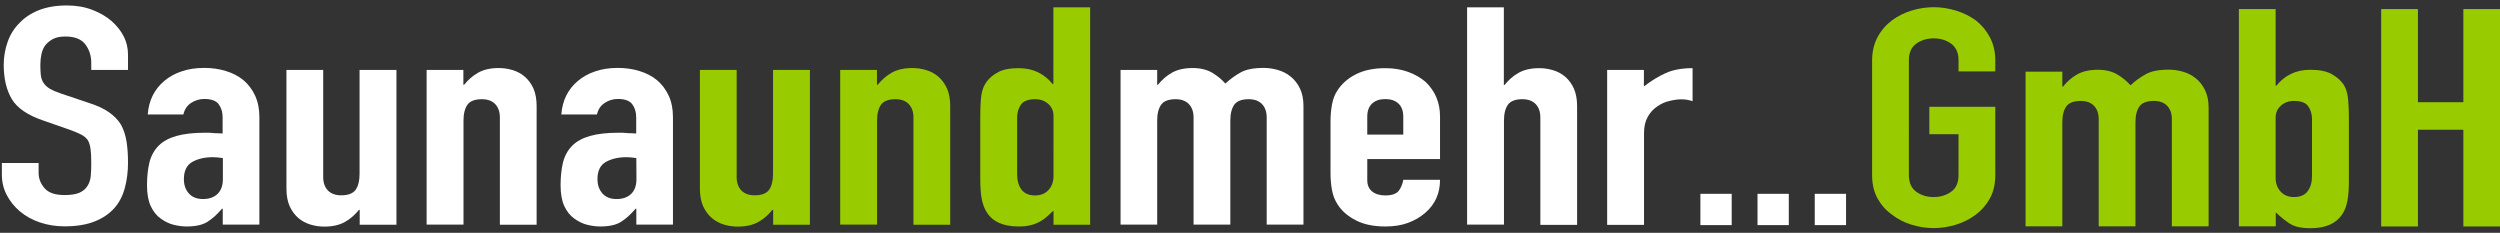 <?xml version="1.0" encoding="UTF-8"?>
<svg xmlns="http://www.w3.org/2000/svg" xmlns:xlink="http://www.w3.org/1999/xlink" version="1.0" id="Ebene_1" x="0px" y="0px" viewBox="0 0 2013.5 187.5" style="enable-background:new 0 0 2013.5 187.5;" xml:space="preserve">
<rect x="0" y="0" width="2013.5" height="187.5" fill="#333333" stroke="none"/>
<style type="text/css">
	.st0{enable-background:new    ;}
	.st1{fill:#FFFFFF;}
	.st2{fill:#99CC00;}
</style>
<g class="st0">
	<path class="st1" d="M103.1,56.3H73.5v-5.7c0-5.7-1.6-10.7-4.8-14.9c-3.2-4.2-8.6-6.3-16.1-6.3c-4.1,0-7.4,0.7-9.9,2   s-4.5,3-6.1,4.9c-1.6,2.1-2.6,4.5-3.2,7.3c-0.6,2.7-0.9,5.5-0.9,8.5c0,3.4,0.1,6.3,0.4,8.6c0.3,2.3,1,4.3,2.2,6.1   c1.2,1.8,2.9,3.4,5.1,4.7c2.2,1.3,5.3,2.6,9.1,3.9L71.9,83c6.6,2.1,11.9,4.6,16,7.5s7.3,6.2,9.6,10c2.1,3.9,3.6,8.4,4.4,13.4   s1.2,10.7,1.2,17.1c0,7.4-0.9,14.2-2.6,20.5s-4.5,11.7-8.4,16.1c-4.1,4.6-9.4,8.2-16,10.8s-14.6,3.9-24.1,3.9   c-7.2,0-13.8-1.1-20-3.2c-6.2-2.1-11.5-5.1-16-8.9c-4.5-3.8-8-8.2-10.6-13.2s-3.9-10.5-3.9-16.4v-9.3h29.6v7.9   c0,4.6,1.6,8.7,4.8,12.4s8.6,5.5,16.1,5.5c5,0,8.9-0.6,11.8-1.8c2.8-1.2,5-3,6.5-5.3s2.5-5,2.8-8.2s0.4-6.8,0.4-10.7   c0-4.6-0.2-8.4-0.6-11.3c-0.4-3-1.2-5.3-2.3-7.1c-1.4-1.8-3.1-3.3-5.4-4.4c-2.2-1.1-5.2-2.4-8.8-3.7l-21.2-7.4   C22.4,92.9,13.9,87.1,9.5,79.8C5.2,72.5,3,63.3,3,52.3c0-6.6,1.1-12.8,3.2-18.7s5.3-11,9.6-15.2c4.1-4.3,9.2-7.7,15.5-10.2   s13.8-3.8,22.5-3.8c7.3,0,14.1,1.1,20.2,3.4s11.4,5.3,15.8,9.1c8.9,7.9,13.3,16.9,13.3,27C103.1,43.9,103.1,56.3,103.1,56.3z"></path>
	<path class="st1" d="M179.4,180.9v-12.8h-0.6c-3.9,4.6-7.8,8.1-11.8,10.6s-9.5,3.7-16.7,3.7c-3.5,0-7-0.5-10.6-1.4s-7-2.6-10.3-5   c-3.3-2.3-5.9-5.6-8-10c-2-4.3-3-10-3-16.8c0-7,0.7-13.2,2-18.6c1.4-5.3,3.9-9.8,7.5-13.4c3.5-3.4,8.2-6,14.2-7.7   s13.6-2.6,22.9-2.6c1,0,2,0,3.2,0s2.2,0.1,3.2,0.2c1,0.2,2.1,0.2,3.5,0.2s2.8,0.1,4.4,0.2v-13c0-4.3-1.1-7.8-3.2-10.6   c-2.1-2.8-6-4.2-11.6-4.2c-3.9,0-7.4,1.1-10.6,3.2c-3.2,2.1-5.3,5.2-6.2,9.3H119c0.8-11.1,5.2-20.2,13.3-27   c3.9-3.3,8.5-5.9,13.9-7.7c5.4-1.9,11.5-2.8,18.3-2.8c6.2,0,12,0.8,17.4,2.5c5.4,1.6,10.2,4.1,14.2,7.4c3.9,3.3,7,7.4,9.3,12.3   s3.5,10.7,3.5,17.2v86.8H179.4z M179.4,127.3c-3.3-0.5-6-0.7-8.1-0.7c-6.4,0-11.9,1.3-16.4,3.8s-6.8,7.2-6.8,13.9   c0,4.8,1.4,8.6,4.1,11.6c2.7,3,6.5,4.4,11.3,4.4c5,0,8.9-1.4,11.8-4.2c2.8-2.8,4.2-6.7,4.2-11.8v-17H179.4z"></path>
	<path class="st1" d="M319.3,56.3V181h-29.6v-12h-0.6c-3.1,3.9-6.8,7.2-11.2,9.7s-9.9,3.8-16.7,3.8c-3.7,0-7.4-0.5-11-1.6   c-3.7-1.1-7-2.8-9.9-5.3s-5.2-5.6-7-9.5c-1.7-3.8-2.6-8.6-2.6-14.1V56.3h29.6v86.3c0,4.6,1.3,8.2,3.8,10.8s6.1,3.9,10.7,3.9   c5.6,0,9.5-1.5,11.6-4.4c2.1-3,3.2-7.2,3.2-12.8V56.3H319.3z"></path>
	<path class="st1" d="M343.6,180.9V56.3h29.6v12h0.6c3.1-3.9,6.8-7.2,11.2-9.7c4.4-2.5,9.9-3.8,16.7-3.8c3.7,0,7.3,0.5,11,1.6   s7,2.8,9.9,5.3c2.9,2.5,5.2,5.6,7,9.5c1.7,3.9,2.6,8.6,2.6,14.1V181h-29.6V94.6c0-4.6-1.3-8.2-3.8-10.8c-2.5-2.6-6.1-3.9-10.7-3.9   c-5.6,0-9.5,1.5-11.6,4.4c-2.1,3-3.2,7.2-3.2,12.8v83.8H343.6z"></path>
	<path class="st1" d="M512.5,180.9v-12.8h-0.6c-3.9,4.6-7.8,8.1-11.8,10.6s-9.5,3.7-16.7,3.7c-3.5,0-7-0.5-10.6-1.4s-7-2.6-10.3-5   c-3.3-2.3-5.9-5.6-8-10c-2-4.3-3-10-3-16.8c0-7,0.7-13.2,2-18.6c1.4-5.3,3.9-9.8,7.5-13.4c3.5-3.4,8.2-6,14.2-7.7   s13.6-2.6,22.9-2.6c1,0,2,0,3.2,0s2.2,0.1,3.2,0.2c1,0.2,2.1,0.2,3.5,0.2s2.8,0.1,4.4,0.2v-13c0-4.3-1.1-7.8-3.2-10.6   c-2.1-2.8-6-4.2-11.6-4.2c-3.9,0-7.4,1.1-10.6,3.2s-5.3,5.2-6.2,9.3h-28.7c0.8-11.1,5.2-20.2,13.3-27c3.9-3.3,8.5-5.9,13.9-7.7   c5.4-1.9,11.5-2.8,18.3-2.8c6.2,0,12,0.8,17.4,2.5c5.4,1.6,10.2,4.1,14.2,7.4c3.9,3.3,7,7.4,9.3,12.3s3.5,10.7,3.5,17.2v86.8H512.5   z M512.5,127.3c-3.3-0.5-6-0.7-8.1-0.7c-6.4,0-11.9,1.3-16.4,3.8s-6.8,7.2-6.8,13.9c0,4.8,1.4,8.6,4.1,11.6s6.5,4.4,11.3,4.4   c5,0,8.9-1.4,11.8-4.2c2.8-2.8,4.2-6.7,4.2-11.8L512.5,127.3L512.5,127.3z"></path>
</g>
<g class="st0">
	<path class="st2" d="M652.3,56.3V181h-29.6v-12h-0.6c-3.1,3.9-6.8,7.2-11.2,9.7s-9.9,3.8-16.7,3.8c-3.7,0-7.4-0.5-11-1.6   c-3.7-1.1-7-2.8-9.9-5.3s-5.2-5.6-7-9.5c-1.7-3.8-2.6-8.6-2.6-14.1V56.3h29.6v86.3c0,4.6,1.3,8.2,3.8,10.8s6.1,3.9,10.7,3.9   c5.6,0,9.5-1.5,11.6-4.4c2.1-3,3.2-7.2,3.2-12.8V56.3H652.3z"></path>
	<path class="st2" d="M676.7,180.9V56.3h29.6v12h0.6c3.1-3.9,6.8-7.2,11.2-9.7s9.9-3.8,16.7-3.8c3.7,0,7.3,0.5,11,1.6s7,2.8,9.9,5.3   c2.9,2.5,5.2,5.6,7,9.5c1.7,3.9,2.6,8.6,2.6,14.1V181h-29.6V94.6c0-4.6-1.3-8.2-3.8-10.8c-2.5-2.6-6.1-3.9-10.7-3.9   c-5.6,0-9.5,1.5-11.6,4.4c-2.1,3-3.2,7.2-3.2,12.8v83.8H676.7z"></path>
	<path class="st2" d="M848.5,180.9v-11.3c-1.9,1.8-3.8,3.5-5.5,5c-1.7,1.6-3.7,2.9-5.8,4.1c-2.1,1.1-4.5,2.1-7.3,2.7   c-2.7,0.7-5.9,1-9.6,1c-12.4,0-21-3.9-25.8-11.8c-1.7-2.8-3-6.2-3.8-10.3s-1.2-9.6-1.2-16.5V96.4c0-9,0.3-15.7,0.9-19.9   c1.2-8.2,5.7-14.3,13.6-18.4c3.7-2.1,9.2-3.2,16.5-3.2c5.8,0,11,1.1,15.5,3.3s8.5,5.4,11.8,9.5h0.6V5.9H878V181h-29.5V180.9z    M819.2,140.4c0,5.1,1.2,9.2,3.5,12.3s6,4.7,11,4.7c4.4,0,8-1.4,10.7-4.3c2.7-2.9,4.1-6.6,4.1-11.2V93.4c0-3.9-1.4-7.2-4.2-9.7   s-6.3-3.8-10.6-3.8c-5.6,0-9.4,1.5-11.5,4.4c-2,3-3,6.4-3,10.3V140.4z"></path>
</g>
<g class="st0">
	<path class="st1" d="M902.5,180.9V56.3H932v12h0.6c3.1-3.9,6.8-7.2,11.2-9.7s9.9-3.8,16.7-3.8c6.4,0,11.7,1.3,16,3.9   c4.3,2.6,7.7,5.5,10.4,8.6c3.7-3.4,7.7-6.4,12.2-8.9c4.4-2.5,10.6-3.7,18.6-3.7c3.7,0,7.4,0.5,11.3,1.6s7.3,2.8,10.4,5.3   s5.6,5.6,7.5,9.5s2.9,8.6,2.9,14.1v95.7h-29.6V94.6c0-4.6-1.3-8.2-3.8-10.8c-2.5-2.6-6.1-3.9-10.7-3.9c-5.6,0-9.5,1.5-11.6,4.4   c-2.1,3-3.2,7.2-3.2,12.8v83.8h-29.6V94.6c0-4.6-1.3-8.2-3.8-10.8c-2.5-2.6-6.1-3.9-10.7-3.9c-5.6,0-9.5,1.5-11.6,4.4   c-2.1,3-3.2,7.2-3.2,12.8v83.8H902.5z"></path>
	<path class="st1" d="M1159.8,128.1h-58.6v17c0,3.9,1.3,7,3.9,9.1s6.1,3.2,10.6,3.2c5.6,0,9.3-1.4,11.2-4.2c1.8-2.8,2.9-5.6,3.3-8.4   h29.6c0,11-4,19.8-11.9,26.6c-3.9,3.4-8.5,6.1-13.9,8.1s-11.5,2.9-18.3,2.9c-9.3,0-17.2-1.6-23.6-4.9c-6.5-3.3-11.5-7.6-14.9-13   c-2.1-3.3-3.6-7-4.4-11.3s-1.2-8.9-1.2-14V98.1c0-5.1,0.4-9.8,1.2-14c0.8-4.3,2.2-8,4.4-11.3c3.5-5.4,8.5-9.8,14.9-13   c6.5-3.3,14.4-4.9,23.6-4.9c6.8,0,12.9,1,18.4,3s10.2,4.7,14.1,8.1c7.7,7.4,11.6,16.6,11.6,27.8L1159.8,128.1L1159.8,128.1z    M1101.2,108.4h29V94.1c0-4.8-1.3-8.3-3.9-10.7c-2.6-2.4-6.1-3.6-10.6-3.6s-8,1.2-10.6,3.6s-3.9,5.9-3.9,10.7V108.4z"></path>
	<path class="st1" d="M1181.6,180.9V5.9h29.6v62.5h0.6c3.1-3.9,6.8-7.2,11.2-9.7c4.4-2.5,9.9-3.8,16.7-3.8c3.7,0,7.3,0.5,11,1.6   s7,2.8,9.9,5.3c2.9,2.5,5.2,5.6,7,9.5c1.7,3.9,2.6,8.6,2.6,14.1v95.7h-29.6V94.6c0-4.6-1.3-8.2-3.8-10.8c-2.5-2.6-6.1-3.9-10.7-3.9   c-5.6,0-9.5,1.5-11.6,4.4c-2.1,3-3.2,7.2-3.2,12.8v83.8H1181.6z"></path>
	<path class="st1" d="M1294.4,180.9V56.3h29.6v13.3c6-4.6,11.9-8.2,17.7-10.8c5.8-2.6,13-3.9,21.5-3.9v26.6c-2.9-1-5.9-1.5-9-1.5   s-6.4,0.5-10,1.4s-6.8,2.4-9.7,4.5c-3.1,2.1-5.6,4.9-7.5,8.4c-1.9,3.4-2.9,7.7-2.9,12.8v74h-29.7V180.9z"></path>
</g>
<g class="st0">
	<path class="st2" d="M1507.8,48.6c0-7,1.5-13.3,4.4-18.7s6.8-9.9,11.6-13.5c4.6-3.4,9.9-6.1,15.8-7.9s11.8-2.7,17.8-2.7   s11.9,0.9,17.8,2.7s11.3,4.4,16.1,7.9c4.6,3.6,8.4,8.1,11.3,13.5s4.4,11.6,4.4,18.7v8.9h-29.6v-8.9c0-6.1-2-10.5-5.9-13.4   c-4-2.9-8.7-4.3-14.1-4.3s-10.1,1.4-14.1,4.3c-4,2.9-5.9,7.3-5.9,13.4V141c0,6.1,2,10.5,5.9,13.4c4,2.9,8.7,4.3,14.1,4.3   s10.1-1.4,14.1-4.3c4-2.9,5.9-7.3,5.9-13.4v-32.9h-23.5V86h53.1v55c0,7.4-1.5,13.7-4.4,18.9s-6.7,9.6-11.3,13   c-4.8,3.6-10.2,6.3-16.1,8.1s-11.9,2.7-17.8,2.7c-6,0-11.9-0.9-17.8-2.7s-11.2-4.5-15.8-8.1c-4.8-3.4-8.7-7.8-11.6-13   s-4.4-11.6-4.4-18.9V48.6z"></path>
	<path class="st2" d="M1631.4,182.3V57.7h29.6v12h0.6c3.1-3.9,6.8-7.2,11.2-9.7c4.4-2.5,9.9-3.8,16.7-3.8c6.4,0,11.7,1.3,16,3.9   c4.3,2.6,7.7,5.5,10.4,8.6c3.7-3.4,7.7-6.4,12.2-8.9c4.4-2.5,10.6-3.7,18.6-3.7c3.7,0,7.4,0.5,11.3,1.6s7.3,2.8,10.4,5.3   s5.6,5.6,7.5,9.5s2.9,8.6,2.9,14.1v95.7h-29.6V96c0-4.6-1.3-8.2-3.8-10.8c-2.5-2.6-6.1-3.9-10.7-3.9c-5.6,0-9.5,1.5-11.6,4.4   c-2.1,3-3.2,7.2-3.2,12.8v83.8h-29.6V96c0-4.6-1.3-8.2-3.8-10.8c-2.5-2.6-6.1-3.9-10.7-3.9c-5.6,0-9.5,1.5-11.6,4.4   c-2.1,3-3.2,7.2-3.2,12.8v83.8H1631.4z"></path>
	<path class="st2" d="M1803.2,182.3V7.3h29.6V69h0.6c3.3-4.1,7.2-7.3,11.8-9.5c4.5-2.2,9.7-3.3,15.5-3.3c7.2,0,12.7,1.1,16.7,3.2   c4,2.1,7.2,4.8,9.7,8.1c1.9,2.6,3.2,6.1,3.8,10.3c0.6,4.3,0.9,10.9,0.9,19.9v47.5c0,6.9-0.4,12.4-1.2,16.5c-0.8,4.1-2,7.5-3.8,10.3   c-5,7.9-13.6,11.8-25.8,11.8c-7.4,0-13-1.2-16.8-3.7c-3.9-2.5-7.6-5.5-11.3-9.1v11.3L1803.2,182.3L1803.2,182.3z M1862.1,96   c0-3.9-1-7.4-3-10.3c-2-3-5.9-4.4-11.5-4.4c-4.3,0-7.8,1.3-10.6,3.8c-2.8,2.5-4.2,5.8-4.2,9.7v48.4c0,4.6,1.4,8.3,4.1,11.2   s6.3,4.3,10.7,4.3c5,0,8.7-1.6,11-4.7c2.3-3.1,3.5-7.2,3.5-12.3V96z"></path>
	<path class="st2" d="M1917.8,182.3V7.3h29.6v75h36.6v-75h29.6v175.1H1984v-77.9h-36.6v77.9h-29.6V182.3z"></path>
</g>
<g class="st0">
	<path class="st1" d="M1369.5,181.3v-25.2h25.2v25.2H1369.5z"></path>
	<path class="st1" d="M1415.5,181.3v-25.2h25.2v25.2H1415.5z"></path>
	<path class="st1" d="M1461.6,181.3v-25.2h25.2v25.2H1461.6z"></path>
</g>
</svg>
